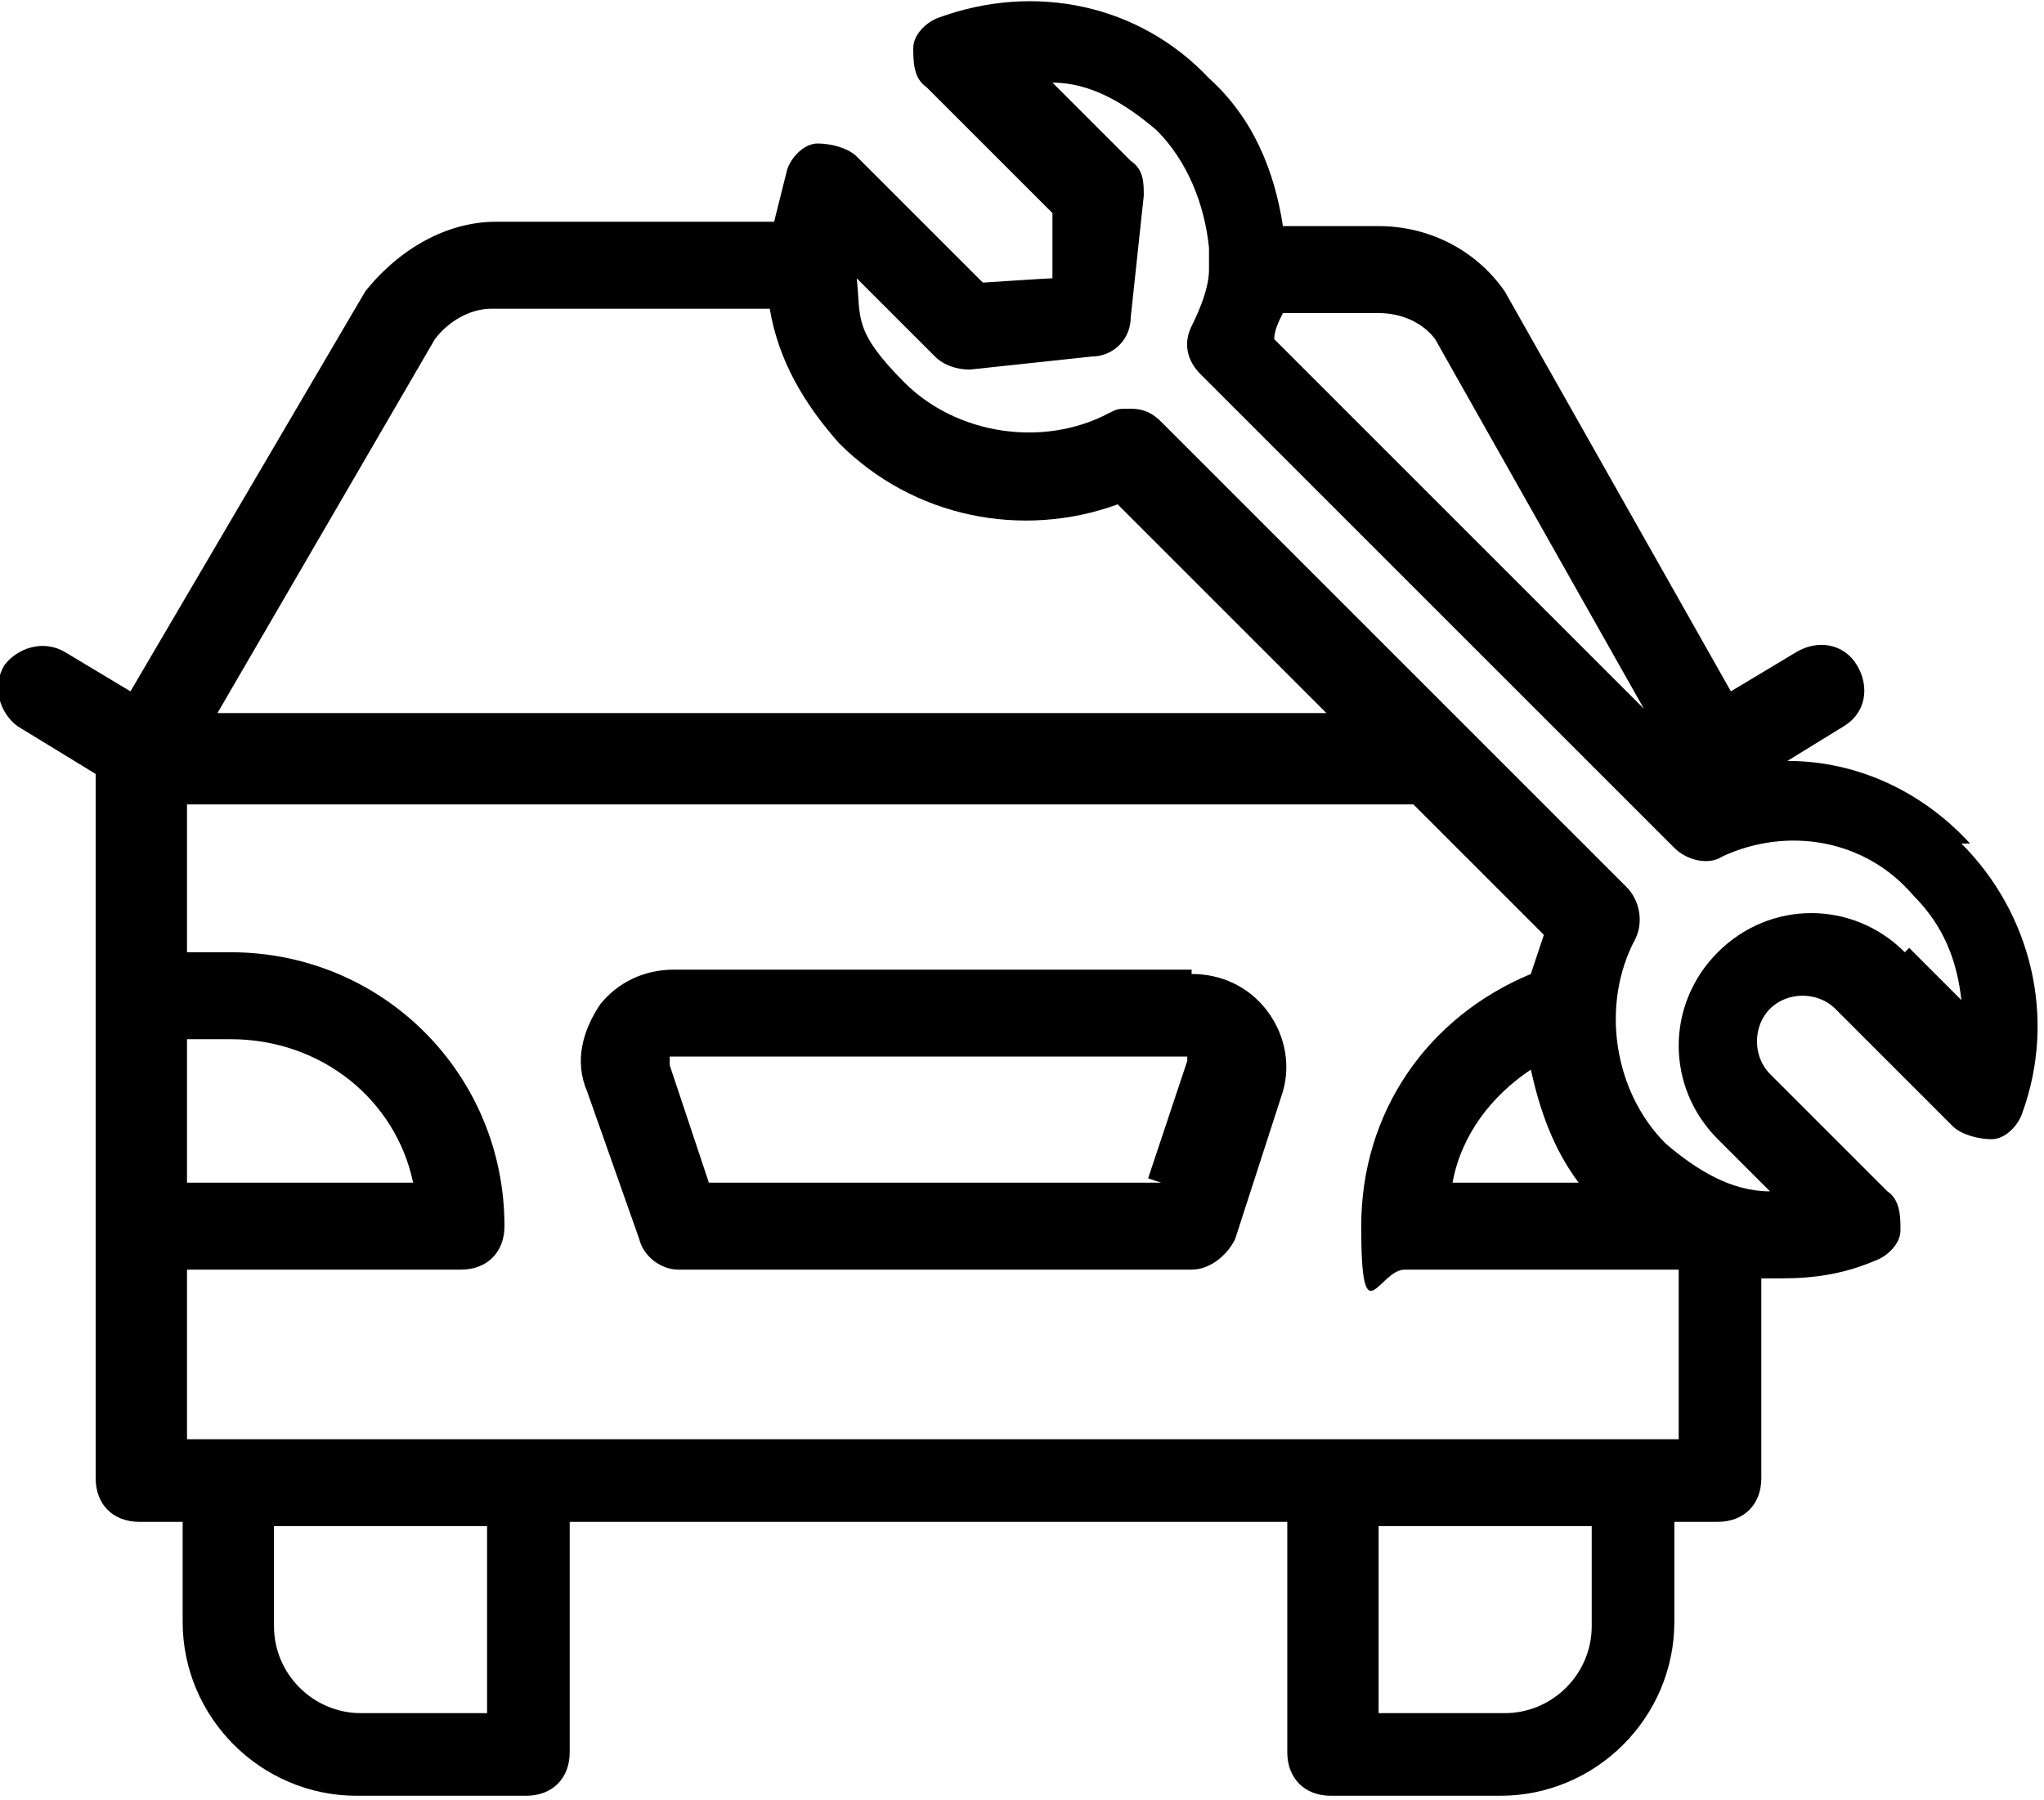 <?xml version="1.0" encoding="UTF-8"?>
<svg id="Layer_1" xmlns="http://www.w3.org/2000/svg" version="1.1" viewBox="0 0 47 41.4">
  <!-- Generator: Adobe Illustrator 29.0.0, SVG Export Plug-In . SVG Version: 2.1.0 Build 186)  -->
  <path d="M27.4,22.3h-11.9c-.7,0-1.3.3-1.7.8-.4.6-.6,1.3-.3,2l1.2,3.4c.1.4.5.7.9.7h11.8c.4,0,.8-.3,1-.7l1.1-3.4c.2-.7,0-1.4-.4-1.9-.4-.5-1-.8-1.7-.8ZM26.7,27.2h-10.4l-.9-2.7c0,0,0-.1,0-.2,0,0,0,0,0,0h11.9s0,0,0,0c0,0,0,.1,0,.1l-.9,2.7Z"/>
  <path d="M45.3,19.4c-1.1-1.2-2.6-1.9-4.2-1.9l1.3-.8c.5-.3.6-.9.3-1.4-.3-.5-.9-.6-1.4-.3l-1.5.9-5.2-9.2s0,0,0,0c-.7-1-1.8-1.5-2.9-1.5h-2.2c-.2-1.3-.7-2.5-1.7-3.4C26.2.1,23.8-.4,21.6.4c-.3.1-.6.4-.6.7,0,.3,0,.7.3.9l2.9,2.9v1.5c-.1,0-1.6.1-1.6.1l-2.9-2.9c-.2-.2-.6-.3-.9-.3-.3,0-.6.3-.7.6-.1.4-.2.8-.3,1.2h-6.4c-1.1,0-2.2.6-3,1.6L3,15.9l-1.5-.9c-.5-.3-1.1-.1-1.4.3-.3.5-.1,1.1.3,1.4l1.8,1.1v16.2c0,.6.4,1,1,1h1v2.3c0,2.2,1.8,4,4,4h3.9c.6,0,1-.4,1-1v-5.3h16.5v5.3c0,.6.4,1,1,1h3.9c2.2,0,4-1.8,4-4v-2.3h1c.6,0,1-.4,1-1v-4.6c.2,0,.3,0,.5,0,.7,0,1.4-.1,2.1-.4.3-.1.6-.4.6-.7,0-.3,0-.7-.3-.9l-2.7-2.7c-.4-.4-.4-1.1,0-1.5s1.1-.4,1.5,0l2.7,2.7c.2.2.6.3.9.3.3,0,.6-.3.7-.6.8-2.2.2-4.6-1.4-6.2ZM33,7.8l4.8,8.5-8.5-8.5c0-.2.1-.4.2-.6h2.2c.5,0,1,.2,1.3.6ZM10,7.8c.3-.4.8-.7,1.3-.7h6.4c.2,1.2.8,2.2,1.6,3.1,1.7,1.7,4.2,2.2,6.4,1.4l4.8,4.8H5l5-8.6ZM4.3,23.9h1c2.1,0,3.8,1.4,4.2,3.3h-5.2v-3.3ZM11.2,39.4h-2.9c-1.1,0-2-.9-2-2v-2.3h4.9v4.3ZM36.6,37.4c0,1.1-.9,2-2,2h-2.9v-4.3h4.9v2.3ZM38.6,33.1H4.3v-3.9h6.3c.6,0,1-.4,1-1,0-3.5-2.8-6.3-6.3-6.3h-1v-3.4h28.2l3,3c-.1.3-.2.6-.3.9-2.4,1-3.9,3.2-3.9,5.8s.4,1,1,1h6.3s0,0,0,0c0,0,0,0,0,0v3.9ZM35.2,24.6c.2.9.5,1.8,1.1,2.6h-2.9c.2-1.1.9-2,1.8-2.6ZM43.8,21.9c-1.2-1.2-3.1-1.2-4.3,0-1.2,1.2-1.2,3.1,0,4.3l1.2,1.2c-.9,0-1.7-.5-2.4-1.1-1.2-1.2-1.5-3.2-.7-4.7.2-.4.1-.9-.2-1.2l-3.7-3.7h0s-7-7-7-7c-.2-.2-.4-.3-.7-.3s-.3,0-.5.1c-1.5.8-3.5.5-4.7-.7s-1-1.5-1.1-2.4l1.8,1.8c.2.2.5.3.8.3l2.8-.3c.5,0,.9-.4.9-.9l.3-2.8c0-.3,0-.6-.3-.8l-1.8-1.8c.9,0,1.7.5,2.4,1.1.7.7,1.1,1.7,1.2,2.7,0,0,0,.2,0,.3s0,.1,0,.2c0,.4-.2.9-.4,1.3-.2.4-.1.8.2,1.1l10.9,10.9c.3.3.8.4,1.1.2,1.5-.7,3.3-.4,4.4.9.7.7,1,1.5,1.1,2.4l-1.2-1.2Z"/>
</svg>